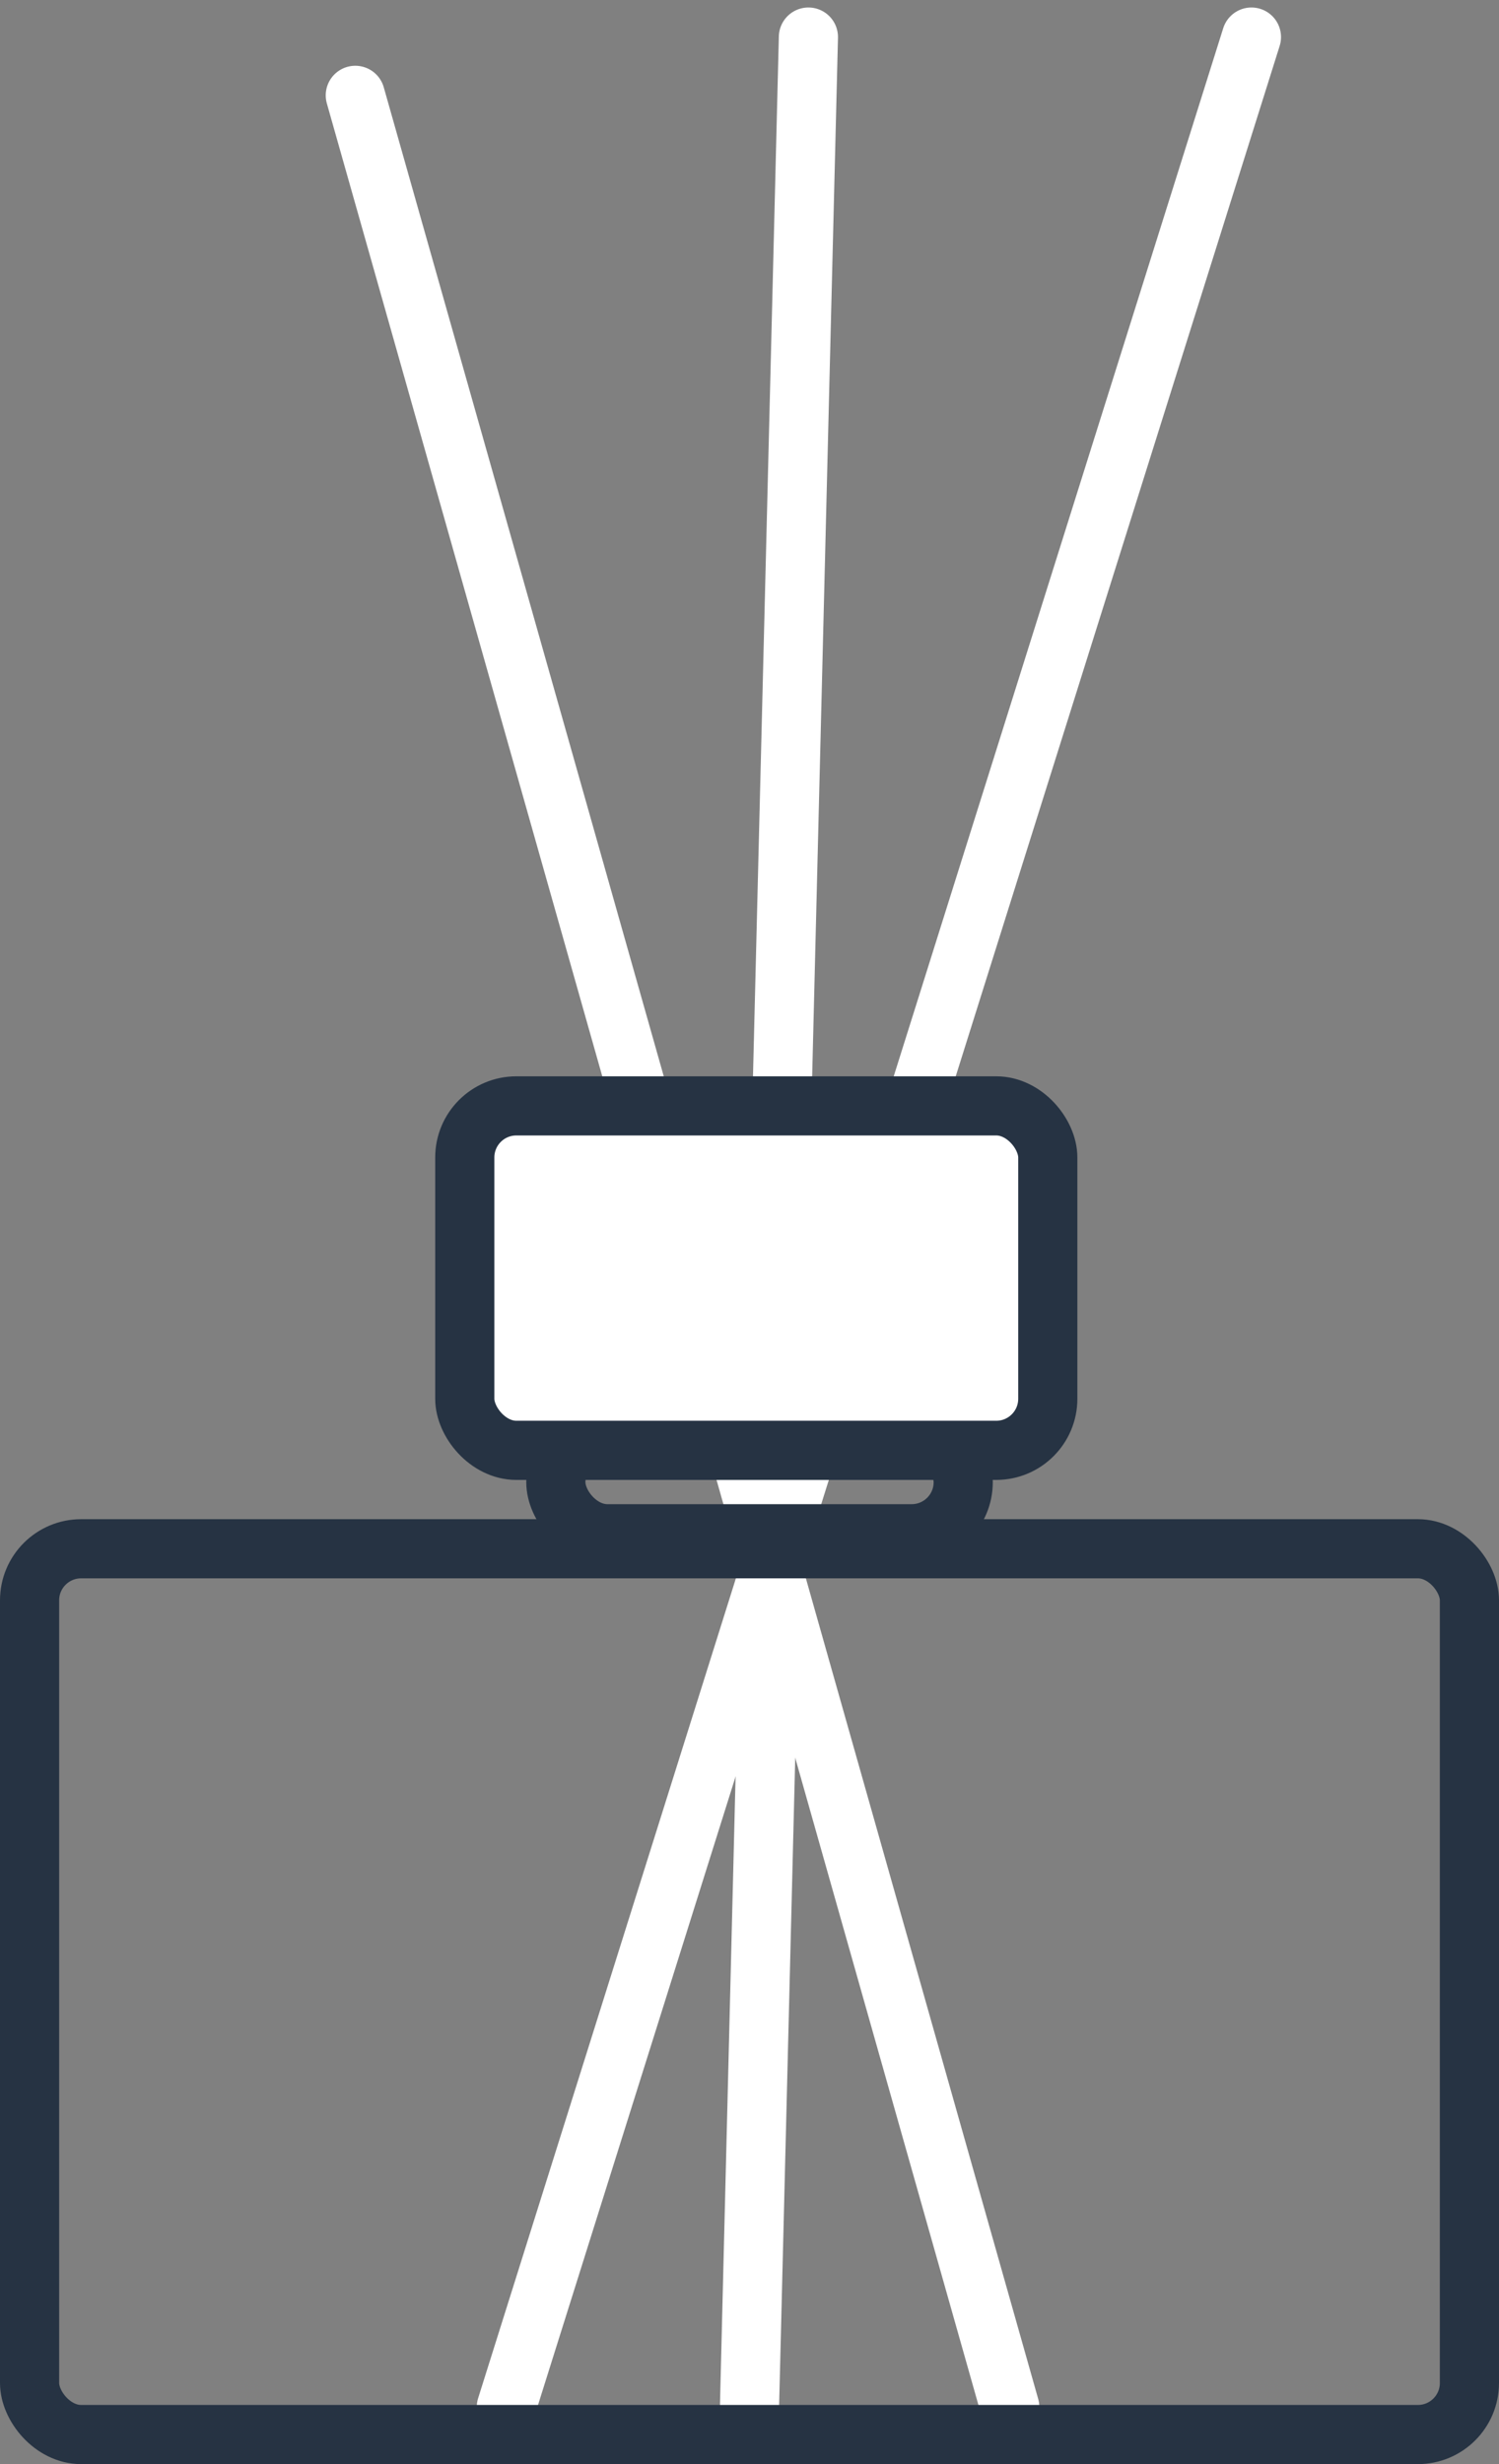 <svg xmlns="http://www.w3.org/2000/svg" width="76.021" height="124.955" viewBox="0 0 76.021 124.955">
  <rect x="0" y="0" width="76.021" height="124.955" fill="#808080" stroke="none"/>
  <g id="Groupe_243" data-name="Groupe 243" transform="translate(-2321.075 -1407.417)">
    <line id="Ligne_34" data-name="Ligne 34" x2="33.191" y2="117.229" transform="translate(2339.094 1412.252)" fill="none" stroke="#fff" stroke-linecap="round" stroke-miterlimit="10" stroke-width="3"/>
    <line id="Ligne_35" data-name="Ligne 35" x1="37.787" y2="120.183" transform="translate(2346.754 1409.297)" fill="none" stroke="#fff" stroke-linecap="round" stroke-miterlimit="10" stroke-width="3"/>
    <line id="Ligne_36" data-name="Ligne 36" x1="2.988" y2="120.183" transform="translate(2359.085 1409.297)" fill="none" stroke="#fff" stroke-linecap="round" stroke-miterlimit="10" stroke-width="3"/>
    <rect id="Rectangle_819" data-name="Rectangle 819" width="73.021" height="44.917" rx="2.615" transform="translate(2322.575 1485.954)" fill="none" stroke="#263343" stroke-miterlimit="10" stroke-width="3"/>
    <rect id="Rectangle_820" data-name="Rectangle 820" width="20.66" height="5.23" rx="2.615" transform="translate(2349.264 1479.963)" fill="none" stroke="#263343" stroke-miterlimit="10" stroke-width="3"/>
    <rect id="Rectangle_821" data-name="Rectangle 821" width="29.567" height="17.467" rx="2.615" transform="translate(2344.646 1463.496)" fill="#fff" stroke="#263343" stroke-miterlimit="10" stroke-width="3"/>
  </g>
</svg>
